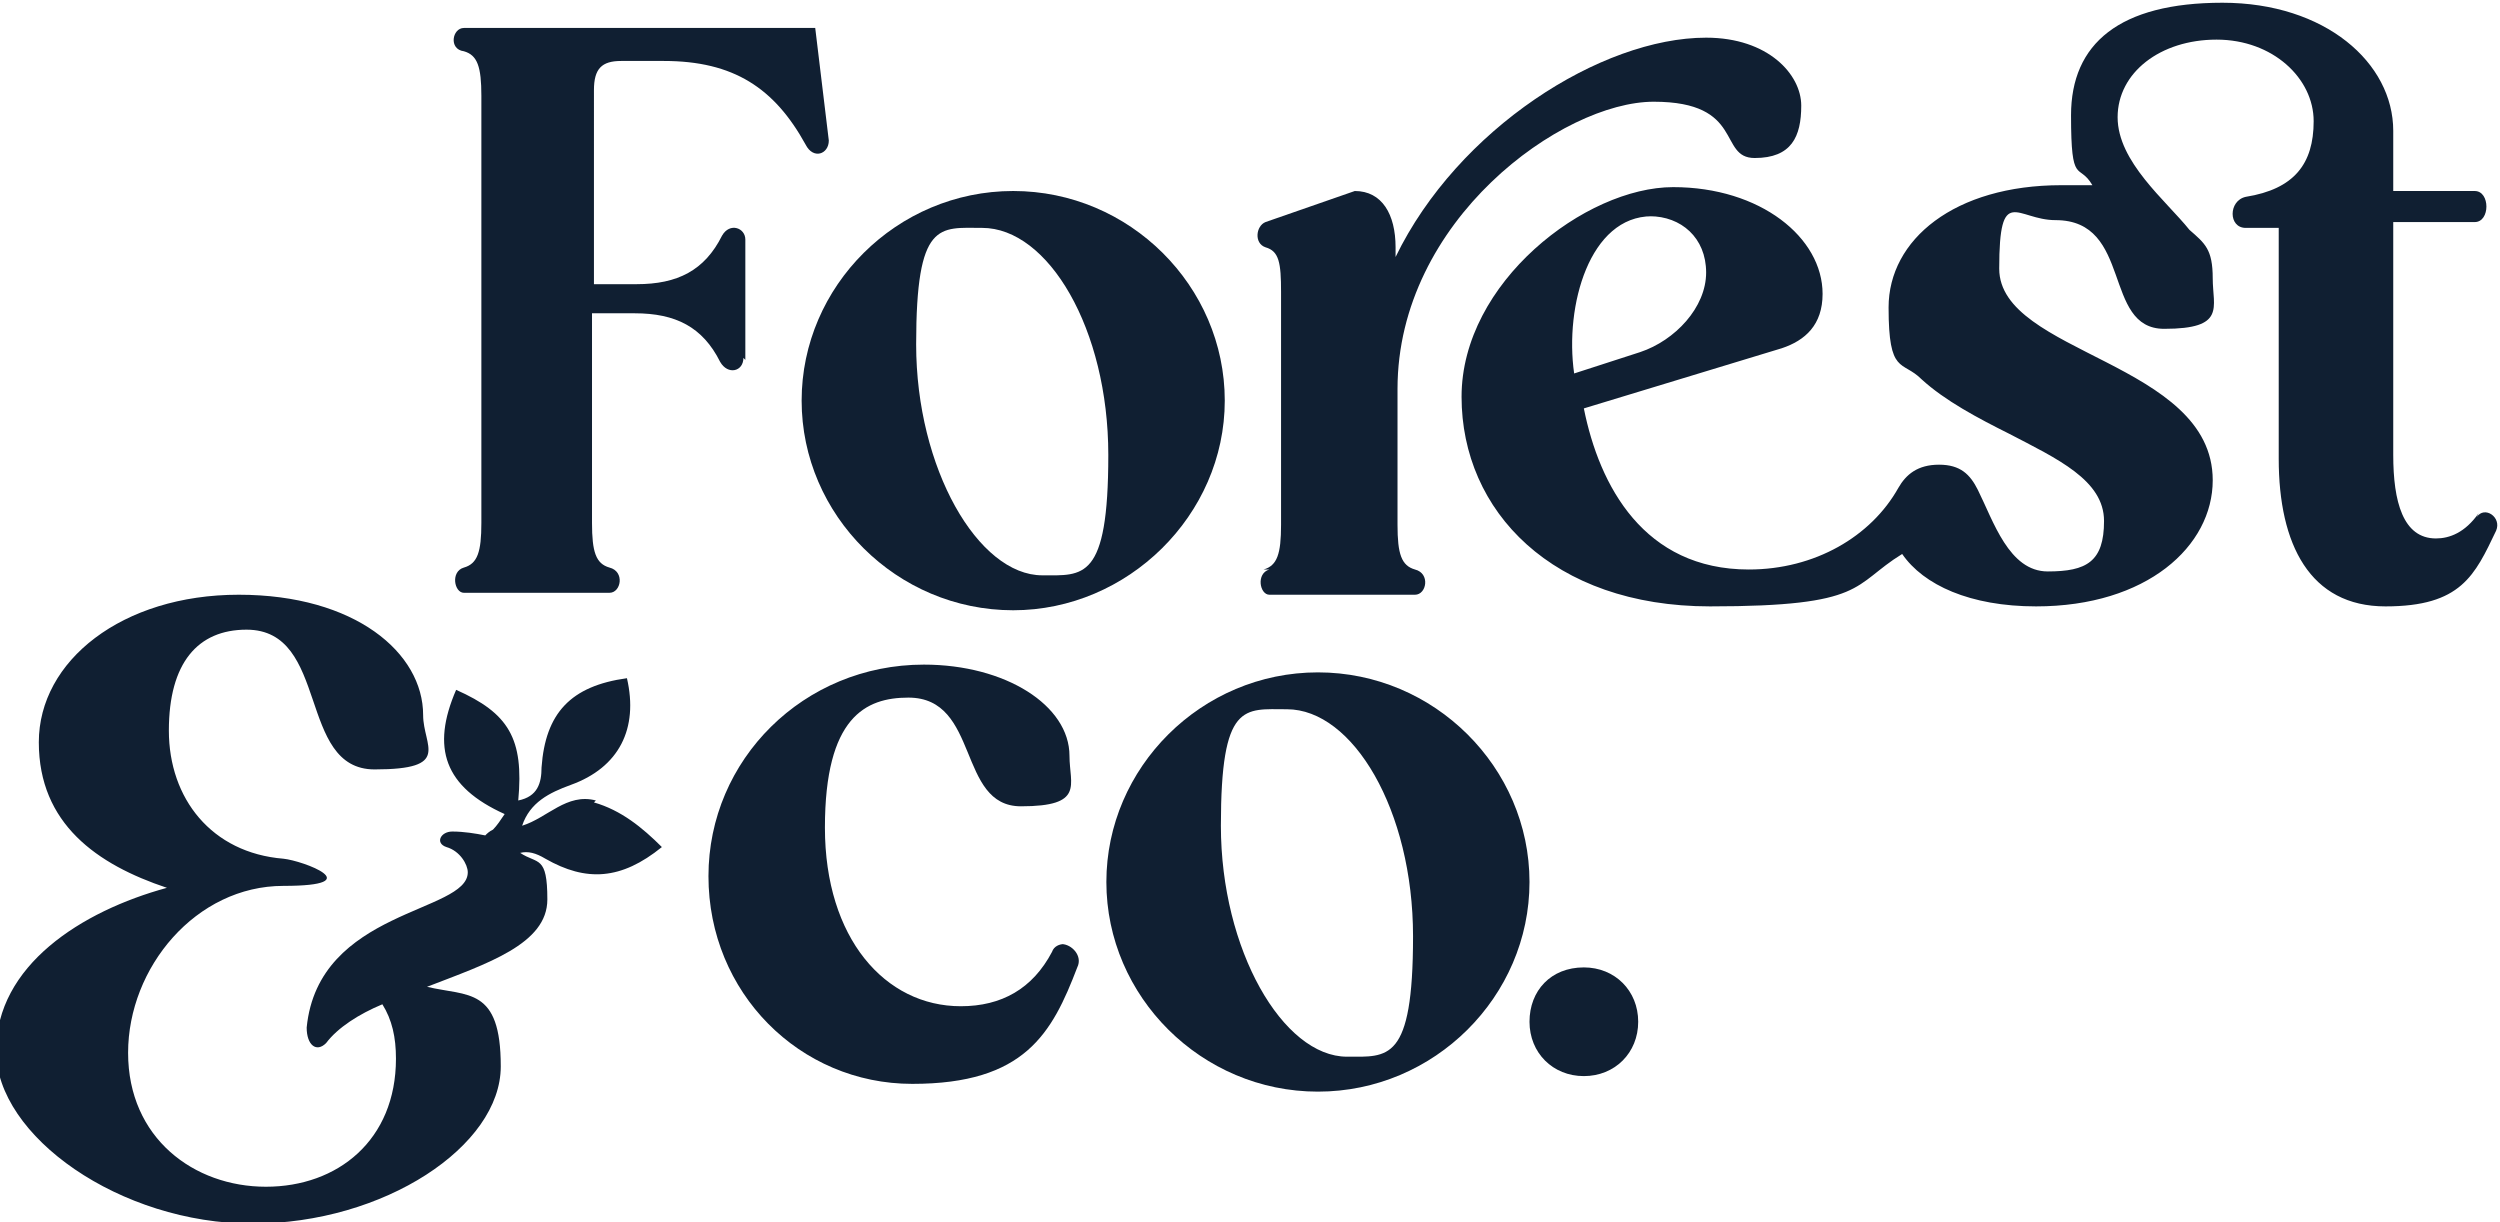 <svg viewBox="0 0 128.8 62.9" version="1.1" height="22.2mm" width="45.4mm" xmlns="http://www.w3.org/2000/svg">
  <defs>
    <style>
      .cls-1 {
        fill: #101f32;
      }
    </style>
  </defs>
  
  <g>
    <g id="Layer_1">
      <g>
        <path d="M38.4,18.5v-6.2c0-.6-.8-.9-1.2-.2-.9,1.8-2.3,2.5-4.4,2.5h-2.2V4.6c0-1.1.4-1.5,1.4-1.5h2.2c3.6,0,5.7,1.4,7.3,4.3.4.8,1.2.5,1.2-.2l-.7-5.8h-18.1c-.6,0-.8,1.1,0,1.2.7.2.9.8.9,2.3v22c0,1.5-.2,2.1-.9,2.3-.7.2-.5,1.3,0,1.3h7.5c.6,0,.8-1.1,0-1.3-.7-.2-.9-.8-.9-2.3v-10.8h2.2c2.1,0,3.5.7,4.4,2.5.4.7,1.2.5,1.2-.2Z" class="cls-1"></path>
        <path d="M52.2,31.4c5.9,0,10.9-4.9,10.9-10.8s-4.9-10.8-10.9-10.8-10.9,4.9-10.9,10.8,4.9,10.8,10.9,10.8ZM50.6,11.7c3.4,0,6.5,5.2,6.5,11.7s-1.3,6.2-3.4,6.2c-3.3,0-6.5-5.5-6.5-11.9s1.2-6,3.4-6Z" class="cls-1"></path>
        <path d="M65.4,29.3c-.7.2-.5,1.3,0,1.3h7.5c.6,0,.8-1.1,0-1.3-.7-.2-.9-.8-.9-2.3v-7c0-8.7,8.5-14.8,13.2-14.8s3.3,2.9,5.2,2.9,2.4-1.1,2.4-2.7-1.7-3.5-4.9-3.5c-5.4,0-12.8,4.7-16,11.3v-.5c0-1.7-.7-2.9-2.1-2.9l-4.6,1.6c-.5.2-.6,1.1,0,1.3.7.2.8.8.8,2.3v12c0,1.5-.2,2.1-.9,2.3Z" class="cls-1"></path>
        <path d="M127.7,26.4c-.7,1-1.5,1.3-2.2,1.3-1.7,0-2.2-1.9-2.2-4.3v-12h4.2c.8,0,.8-1.6,0-1.6h-4.2v-3.1c0-3.5-3.5-6.6-8.8-6.6s-7.8,2.1-7.8,5.8.4,2.4,1.1,3.6c-.5,0-1.1,0-1.6,0-5.5,0-8.9,2.8-8.9,6.3s.7,2.7,1.7,3.7c1.2,1.1,2.9,2,4.5,2.8,2.5,1.3,4.9,2.4,4.9,4.5s-.9,2.6-2.9,2.6-2.8-2.6-3.6-4.2c-.4-.8-.9-1.3-2-1.3s-1.7.5-2.1,1.2h0c-1.4,2.5-4.3,4.2-7.7,4.2-5.4,0-7.7-4.3-8.5-8.3l10.2-3.1c1.2-.4,2.1-1.2,2.1-2.8,0-2.9-3.2-5.5-7.7-5.5s-10.9,4.9-10.9,10.8,4.7,10.8,12.8,10.8,7.3-1.1,9.9-2.7c1.1,1.6,3.5,2.7,6.9,2.7,5.7,0,9.1-3.1,9.1-6.5,0-6.1-11-6.5-11-10.9s.9-2.5,2.9-2.5c4,0,2.4,5.6,5.6,5.6s2.5-1.1,2.5-2.6-.4-1.8-1.2-2.5c-1.2-1.5-3.7-3.5-3.7-5.8s2.2-4,5.1-4,5,2,5,4.2-1,3.5-3.5,3.9c-.9.2-.9,1.6,0,1.6h1.7v11.9c0,4.4,1.6,7.6,5.5,7.6s4.6-1.6,5.7-3.9c.3-.7-.6-1.3-1-.7ZM85,11.1c1.6,0,2.9,1.1,2.9,2.9s-1.6,3.5-3.4,4.1l-3.4,1.1c-.5-3.5.8-8.1,4-8.1Z" class="cls-1"></path>
        <path d="M54.8,48.6c-.2,0-.5.1-.6.4-1,1.9-2.6,2.8-4.7,2.8-3.9,0-7-3.5-7-9.2s2.1-6.7,4.3-6.7c3.7,0,2.5,5.6,5.8,5.6s2.5-1.1,2.5-2.6c0-2.6-3.3-4.7-7.5-4.7-6.2,0-11.1,4.9-11.1,10.9s4.7,10.7,10.5,10.7,7.2-2.6,8.5-6c.3-.6-.3-1.2-.8-1.2Z" class="cls-1"></path>
        <path d="M67.9,34.6c-6,0-10.9,4.9-10.9,10.8s4.9,10.8,10.9,10.8,10.9-4.9,10.9-10.8-4.9-10.8-10.9-10.8ZM69.4,54.4c-3.3,0-6.5-5.5-6.5-11.9s1.2-6,3.4-6c3.4,0,6.5,5.2,6.5,11.7s-1.3,6.2-3.4,6.2Z" class="cls-1"></path>
        <path d="M81.6,49.8c-1.7,0-2.8,1.2-2.8,2.8s1.2,2.8,2.8,2.8,2.8-1.2,2.8-2.8-1.2-2.8-2.8-2.8Z" class="cls-1"></path>
        <path d="M30.7,41.2c-1.5-.4-2.5.9-3.8,1.3.4-1.2,1.4-1.7,2.5-2.1,2.5-.9,3.5-2.9,2.9-5.5-2.9.4-4.2,1.8-4.4,4.6,0,.8-.2,1.5-1.2,1.7.3-3.2-.5-4.5-3.2-5.7-1.3,3-.6,5,2.5,6.4-.2.3-.4.6-.6.8-.2.1-.3.2-.4.3-.5-.1-1.1-.2-1.7-.2s-.9.6-.3.8c.7.2,1.1.9,1.1,1.3,0,2.1-7.7,1.9-8.3,8,0,.9.5,1.3,1,.8.6-.8,1.7-1.5,2.9-2,.5.8.7,1.7.7,2.8,0,4.2-3,6.6-6.7,6.6s-7.1-2.5-7.1-6.9,3.5-8.6,8-8.6,1-1.3,0-1.4c-3.7-.3-5.9-3.1-5.9-6.6s1.5-5.2,4-5.2c4.3,0,2.6,7.2,6.6,7.2s2.5-1.2,2.5-2.8c0-3.2-3.5-6.2-9.5-6.2s-10.3,3.4-10.3,7.6,3,6.3,6.6,7.5c-4.4,1.2-8.8,4-8.8,8.4s6.4,8.9,13.2,8.9,12.8-4,12.8-8.1-1.7-3.6-3.8-4.1c3.1-1.2,6.2-2.2,6.2-4.5s-.5-1.8-1.4-2.4c.4-.1.8,0,1.3.3,2.1,1.2,3.9,1.1,6-.6-1-1-2.1-1.9-3.5-2.3Z" class="cls-1"></path>
      </g>
    </g>
  </g>
</svg>